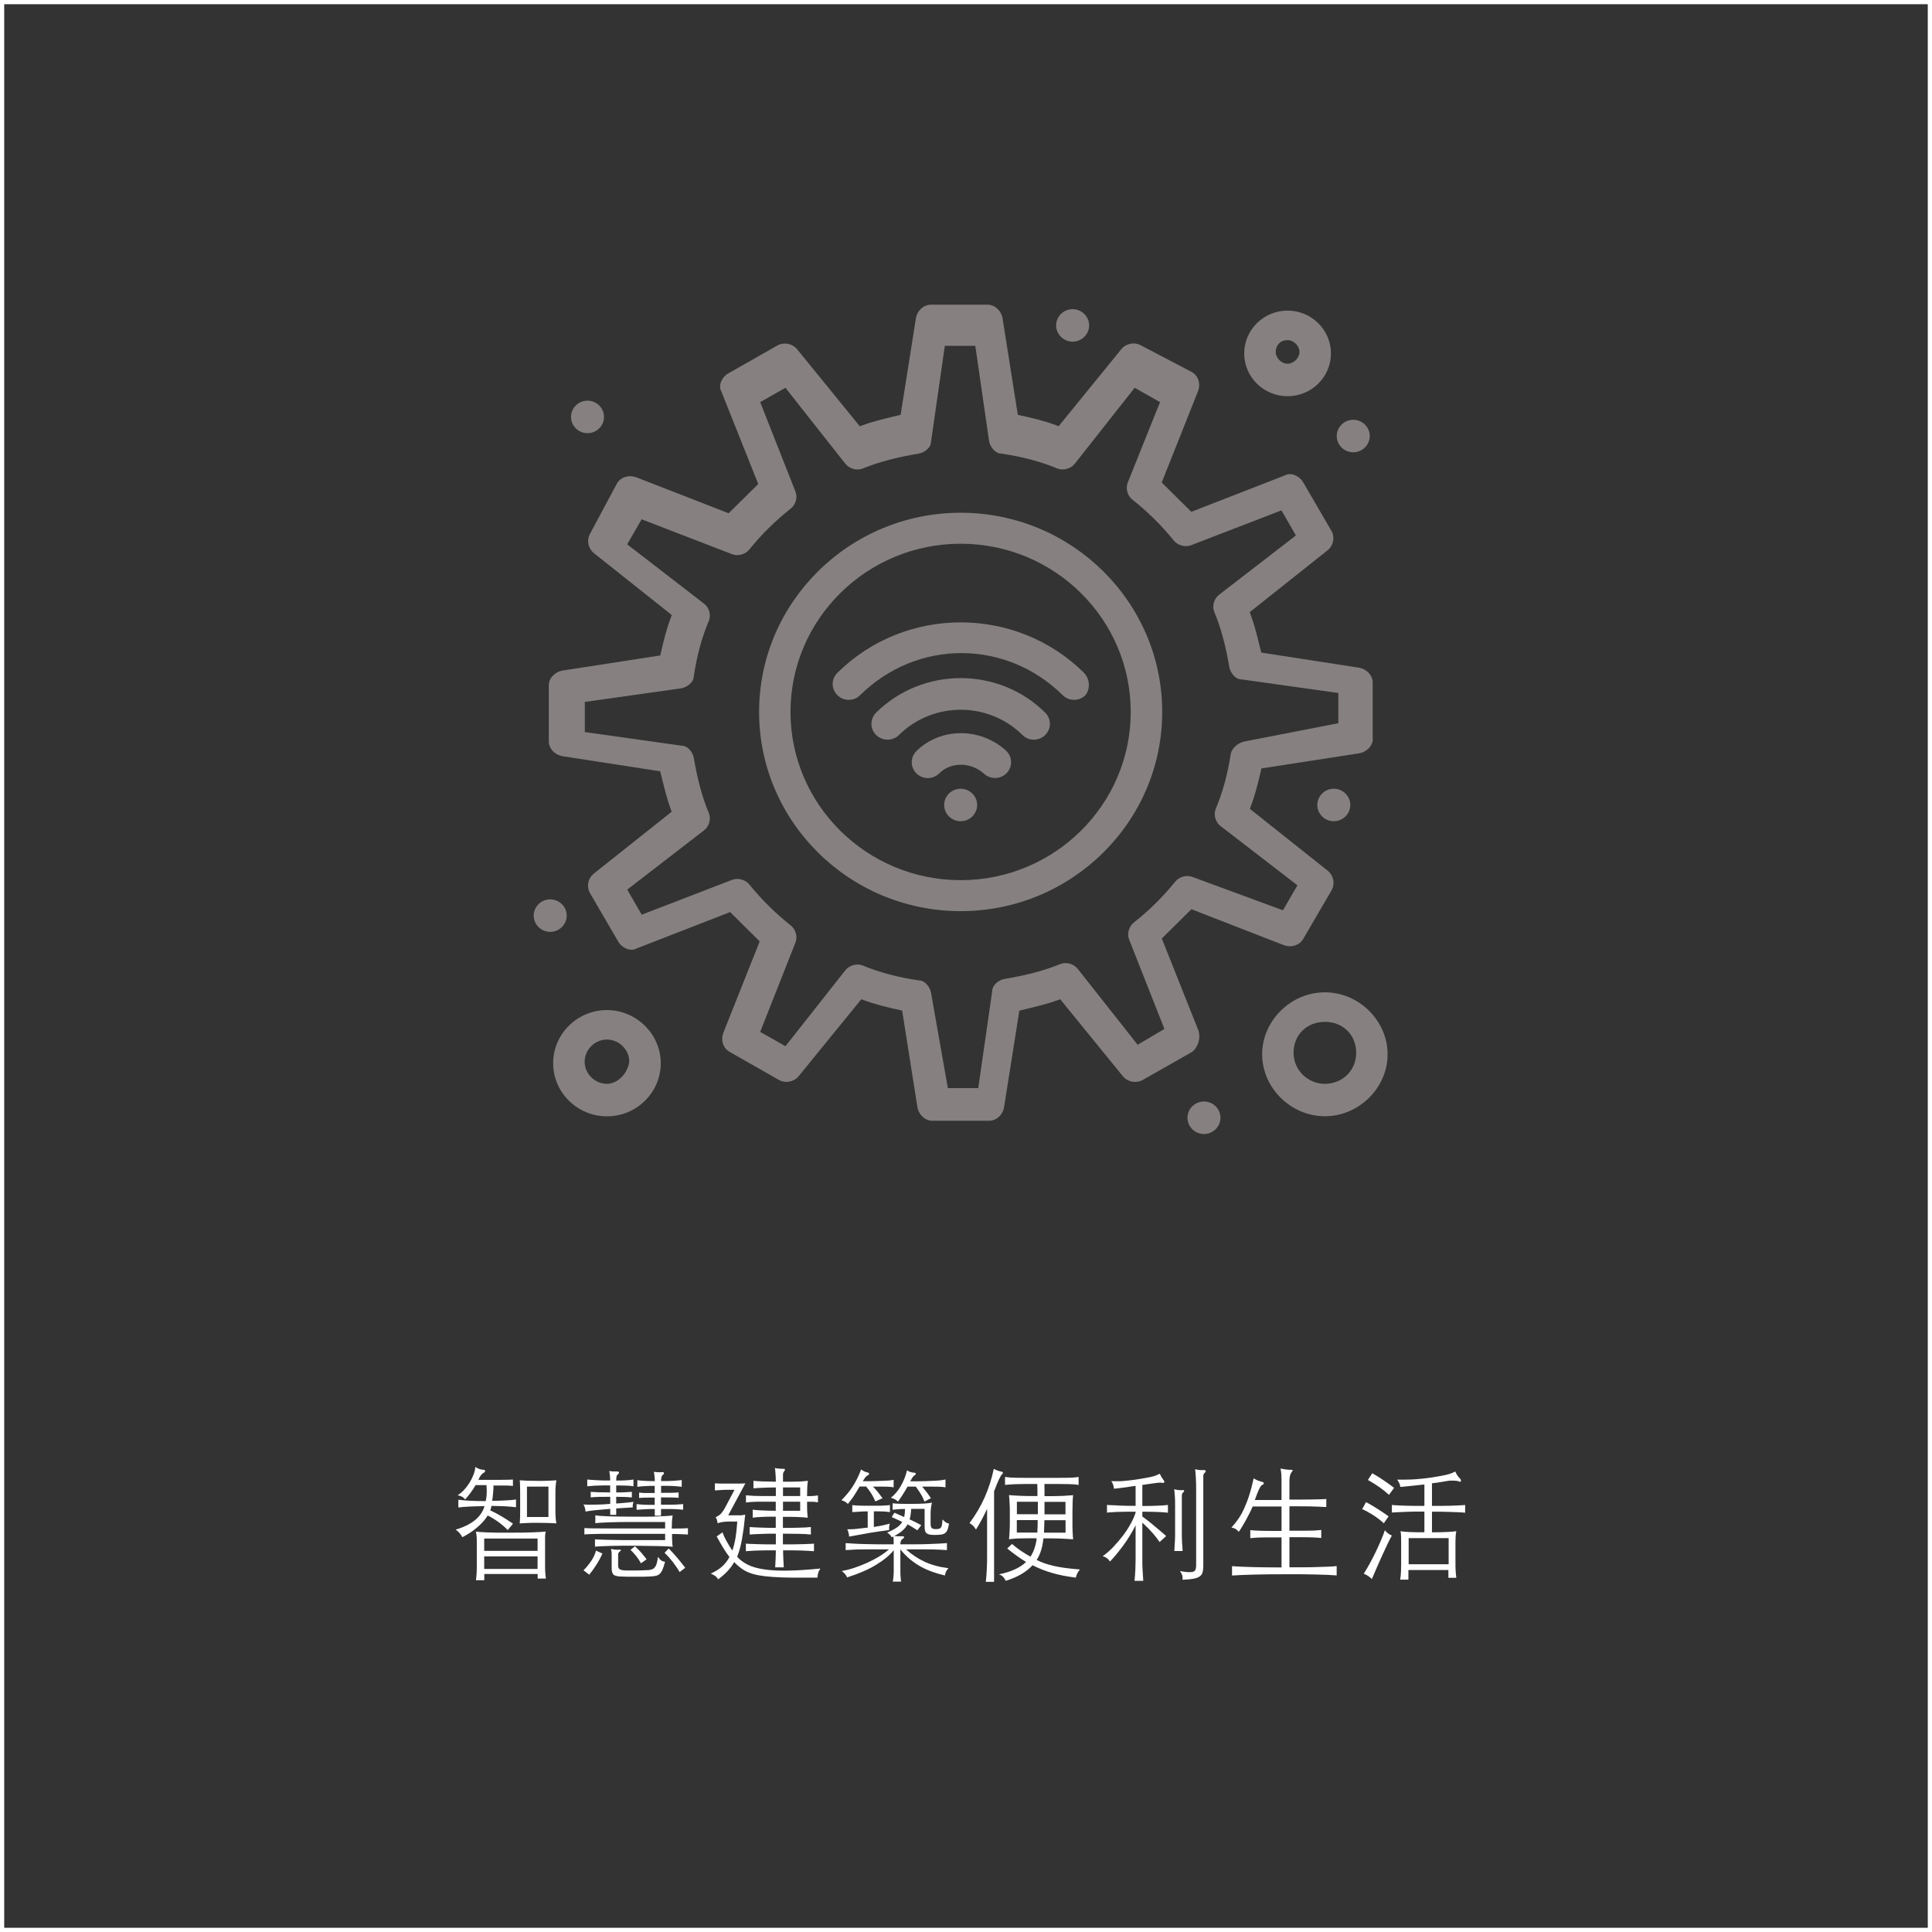 <?xml version="1.0" encoding="UTF-8"?><svg id="_圖層_1" xmlns="http://www.w3.org/2000/svg" viewBox="0 0 229.47 229.47"><rect x="0" y="0" width="229.47" height="229.47" fill="#333333" stroke="none"/><defs><style>.cls-1{fill:#fff;}.cls-2{fill:#868080;}.cls-3{fill:none;stroke:#fff;stroke-miterlimit:10;stroke-width:.5px;}</style></defs><path class="cls-1" d="m58.62,176.35c0,.37-.03.72-.06,1.04s-.06.61-.1.87c.62,0,1.15-.03,1.61-.05.46-.02.86-.06,1.22-.11v.92c-.36-.05-.78-.08-1.25-.11-.47-.02-1.03-.04-1.67-.05,0,.08-.03.16-.05.25-.02.09-.05.18-.09.28.49.23.96.48,1.39.74.43.26.87.54,1.31.84l-.62.76c-.68-.69-1.47-1.27-2.38-1.73-.31.5-.73.97-1.26,1.42-.53.45-1.12.84-1.76,1.16-.07-.16-.18-.31-.31-.47s-.29-.3-.48-.43c.95-.28,1.71-.66,2.29-1.12.57-.47.95-1.02,1.14-1.67-.69,0-1.28.03-1.78.05-.49.02-.94.06-1.33.11v-.92c.4.05.86.09,1.38.12.52.03,1.14.04,1.87.04.07-.31.11-.62.12-.92.01-.31,0-.63-.03-.98h-1.29c-.17.29-.36.59-.59.9-.22.31-.44.58-.66.8-.11-.15-.23-.25-.36-.32s-.31-.13-.53-.17c.27-.17.53-.38.77-.64s.46-.55.65-.86c.19-.31.35-.63.47-.95.12-.32.2-.63.22-.92.14.11.3.19.48.25.18.06.34.09.48.09.13,0,.2.05.2.14s-.07.17-.2.24c-.21.1-.41.37-.6.82h1.29c.43,0,.8,0,1.1,0,.3,0,.56,0,.78-.01.21,0,.39,0,.54-.01.14,0,.27-.01.39-.02v.76c-.1,0-.22-.02-.34-.03s-.28-.02-.45-.02c-.18,0-.39,0-.62,0h-.86Zm-1.11,11.34h-.98c.04-.28.06-.55.08-.81.01-.26.02-.47.02-.65v-3.19c0-.19,0-.38-.02-.56-.01-.18-.04-.37-.09-.56.17.02.37.04.59.05.23.01.5.03.82.04.32.01.69.02,1.12.03.43,0,.93,0,1.5,0,1.16,0,2.07-.01,2.74-.04.67-.02,1.18-.06,1.53-.09-.05.19-.07.37-.08.53,0,.16,0,.36,0,.59v3.01c0,.22,0,.45.02.69.01.24.04.49.08.76h-.98v-.54h-6.34v.71Zm6.34-3.49v-1.46h-6.34v1.46h6.34Zm-6.34.66v1.49h6.34v-1.49h-6.34Zm8.58-3.92c-.27-.02-.6-.04-.98-.05-.38-.01-.78-.02-1.2-.02-.49,0-.9,0-1.25.02-.35.01-.66.03-.93.05.02-.19.03-.41.04-.66,0-.24.01-.49.01-.74v-2.33c0-.25,0-.5-.01-.74,0-.24-.02-.46-.04-.65.27.02.58.04.93.05s.77.02,1.25.02c.42,0,.82,0,1.2-.02.38-.01.71-.03.98-.05-.04.17-.07.39-.09.64-.02.25-.03.5-.03.76v2.33c0,.25.01.5.03.76.02.25.05.47.09.64Zm-.95-4.37h-2.55v3.61h2.55v-3.61Z"/><path class="cls-1" d="m72.47,177.78c-.53,0-.98,0-1.35.01s-.69.03-.96.06v-.66c.27.02.59.04.96.05s.82.02,1.35.02v-.83c-.26,0-.52,0-.79,0-.27,0-.52.01-.76.02-.24,0-.46.02-.66.04s-.37.03-.51.04v-.8c.14.02.31.03.51.04s.42.02.66.04c.24.01.49.02.76.03.27,0,.53,0,.79,0,0-.19,0-.39-.03-.6-.02-.2-.05-.38-.08-.52.21.03.38.05.49.05.11,0,.26,0,.43,0,.14,0,.22.03.24.11.02.08-.04.17-.18.27-.1.08-.15.31-.15.7.41,0,.8,0,1.17-.03.37-.02.66-.05.88-.09v.8c-.21-.04-.51-.07-.88-.08-.37-.01-.76-.02-1.17-.02v.83c.42,0,.78,0,1.08-.02.3-.01.56-.03.78-.05v.66c-.22-.02-.48-.04-.76-.05-.28-.01-.65-.02-1.1-.02v.8c.37-.03.73-.06,1.08-.09.35-.03.67-.07.97-.11-.04.14-.06.25-.08.33-.01.09-.02.2,0,.33-.35.02-.7.04-1.02.06-.33.02-.64.04-.95.06v.76h-.71v-.71c-.62.05-1.17.1-1.67.15-.49.05-.92.11-1.27.17,0-.13-.02-.26-.06-.41s-.1-.29-.18-.42c.41.02.89.02,1.45.01.56,0,1.13-.04,1.73-.09v-.84Zm-.92,6.73c-.17.41-.4.84-.69,1.3-.29.46-.58.86-.87,1.22l-.69-.52c.34-.33.64-.7.92-1.11.28-.41.46-.82.57-1.23l.76.35Zm8.27-2.31c0,.38,0,.69.02.92.01.24.03.43.06.59-.45-.04-1.05-.07-1.8-.08-.75-.01-1.69-.03-2.82-.04-.47,0-.93,0-1.38,0-.45,0-.88.01-1.29.02s-.77.02-1.11.04c-.33.01-.61.03-.83.05v-.87c.22.02.5.03.83.04.33,0,.7.02,1.09.03.4,0,.81.02,1.25.02s.87,0,1.3,0h3.86v-.74h-6.51c-.87,0-1.55,0-2.04.02-.49.01-.84.03-1.04.05v-.76c.16.02.49.03,1,.04.51,0,1.2.01,2.08.01h6.51v-.77h-3.81c-1.17,0-2.12.01-2.85.04-.73.03-1.28.06-1.63.1v-.93c.36.06.91.1,1.65.12.74.02,1.72.04,2.94.04.53,0,1.04,0,1.52,0s.92-.01,1.32-.03.74-.03,1.04-.05c.3-.02.54-.04.71-.07-.04.28-.06.53-.08.75-.01.22-.02.49-.02.81.4,0,.78,0,1.14-.01.36,0,.62-.02.78-.04v.76c-.08,0-.2-.02-.34-.02-.14,0-.31-.01-.49-.02-.18,0-.37-.02-.55-.02-.19,0-.36,0-.53,0Zm-.83,3.31c-.1.37-.2.67-.29.89-.09.22-.2.4-.33.52-.13.13-.29.21-.49.25-.2.04-.45.07-.76.08-.14,0-.36.02-.66.02-.3,0-.62,0-.95,0s-.66,0-.98,0c-.32,0-.57-.01-.76-.02-.23,0-.42-.03-.57-.07-.14-.03-.26-.09-.34-.17s-.14-.19-.17-.33-.04-.32-.04-.55v-1.43c0-.17,0-.31-.02-.42-.01-.1-.04-.21-.06-.31.21.05.39.08.54.09.14.01.29.01.44,0,.12-.02.19,0,.2.04.01.04-.02.09-.09.14-.06.04-.11.09-.16.15s-.08.13-.08.21v1.33c0,.22.06.38.19.46s.38.13.75.14c.35,0,.75.01,1.18,0,.43,0,.87-.02,1.33-.04.22,0,.41-.04.56-.09.15-.05.27-.14.36-.26.09-.12.17-.28.22-.48.06-.2.1-.45.14-.75.11.17.23.31.36.41.13.1.28.16.47.17Zm-2.86.17c-.16-.3-.34-.58-.55-.84-.21-.26-.43-.51-.69-.76l.53-.42c.14.14.27.26.39.38.12.12.23.23.33.35.1.12.21.24.31.37.1.13.22.28.35.44l-.67.48Zm1.64-9.2c-.39,0-.78,0-1.17.03-.39.02-.69.05-.9.09v-.8c.21.04.52.07.9.09.39.02.78.03,1.17.03,0-.19,0-.39-.03-.59-.02-.2-.05-.37-.08-.52.38.06.7.07.95.04.15-.02.23.01.25.1.01.09-.05.18-.19.28-.1.09-.15.32-.15.68.6,0,1.08,0,1.46-.03s.7-.05.99-.09v.8c-.15-.02-.3-.04-.46-.05-.15-.01-.32-.03-.51-.04-.19,0-.4-.02-.64-.02-.24,0-.52,0-.84,0v.83c.53,0,.97,0,1.3-.01.34,0,.6-.02.78-.04v.64c-.21-.02-.48-.03-.82-.04-.34,0-.76-.01-1.27-.01v.87h.94c.26,0,.48,0,.67-.01.19,0,.36-.02.52-.03.16,0,.33-.02.5-.04v.67c-.18,0-.35-.02-.52-.04-.17-.01-.36-.02-.56-.03-.2,0-.42,0-.67-.01-.25,0-.54,0-.88,0v.8h-.74v-.8c-.42,0-.82,0-1.21.03-.39.02-.7.04-.95.06v-.67c.24.03.53.05.86.07s.76.02,1.29.02v-.87c-.49,0-.88,0-1.14.01-.27,0-.5.02-.71.04v-.64c.1,0,.21.02.31.03.1.01.22.02.36.02.14,0,.3,0,.48,0h.7v-.83Zm2.95,10.24c-.22-.39-.49-.78-.8-1.19-.31-.4-.64-.77-.99-1.1l.5-.51c.36.37.71.75,1.03,1.13s.63.77.93,1.16l-.67.51Z"/><path class="cls-1" d="m87.18,185.57c-.22.39-.49.74-.79,1.06-.3.32-.67.64-1.1.96-.08-.17-.19-.29-.32-.39-.13-.09-.31-.19-.55-.3.5-.22.94-.49,1.3-.8.36-.31.67-.7.92-1.17-.21-.27-.45-.61-.69-1s-.52-.88-.83-1.44l.69-.49c.11.32.27.67.48,1.04.21.37.43.75.69,1.13.16-.44.28-.94.38-1.51.09-.57.16-1.22.21-1.94h-1.02c-.24,0-.48.02-.7.05-.22.03-.43.08-.62.15-.02-.17-.05-.3-.08-.41-.04-.11-.09-.21-.15-.31.27-.12.49-.26.65-.44s.32-.41.48-.71l1.11-2.1h-.84c-.16,0-.37,0-.64.02-.27.01-.55.03-.85.05v-.84c.16,0,.3.02.43.02s.25,0,.39.01c.13,0,.28,0,.43,0h1.23c.18,0,.34,0,.47,0,.13,0,.25,0,.35-.01.1,0,.21-.01.32-.02l-2.04,3.8h1.3c.16,0,.29,0,.41-.02s.21-.04.31-.07c-.06.58-.12,1.12-.18,1.61-.07.49-.14.94-.21,1.35s-.16.78-.25,1.11c-.09.33-.2.65-.32.94.34.38.76.69,1.27.95.51.25,1.16.44,1.94.55.78.12,1.72.17,2.81.15s2.38-.1,3.88-.25c-.13.17-.22.35-.27.53s-.08.36-.09.55c-1.16,0-2.17,0-3.03,0-.86,0-1.62-.04-2.26-.08-.64-.04-1.19-.11-1.65-.19s-.85-.19-1.2-.33-.65-.31-.92-.51c-.27-.2-.54-.43-.8-.71Zm4.96-5.43c-.67,0-1.23,0-1.68.03-.45.02-.8.05-1.06.09v-.95c.27.04.65.07,1.14.09.49.02,1.02.04,1.6.04v-1.08h-1.68c-.35,0-.68,0-.98.02-.3.01-.59.04-.88.08v-.86c.3.03.6.05.9.07.3.01.63.02.98.02h1.67v-1.02c-.65,0-1.2.02-1.64.04-.44.01-.78.04-1.02.07v-.9c.22.03.57.05,1.03.07.46.02,1.01.03,1.63.04,0-.35-.02-.66-.04-.95-.02-.28-.04-.51-.07-.68.17.04.34.07.53.08.18.01.35.02.51.02.08,0,.14.02.15.07.02.04-.01.12-.1.23-.05.07-.08.13-.1.18-.02.05-.03.12-.03.21v.84c.29,0,.59,0,.89,0s.59-.01.85-.02c.27,0,.51-.02.72-.04s.38-.03.5-.05c-.04.2-.06.45-.08.75-.01.3-.02.65-.02,1.07.3,0,.54,0,.74-.02.19-.01.38-.04.55-.07v.83c-.18-.04-.36-.06-.55-.07-.19,0-.44,0-.74,0v.58c0,.16,0,.31.01.45,0,.14.02.28.03.42,0,.14.02.29.04.45-.14-.02-.31-.04-.52-.05s-.44-.03-.7-.04c-.26,0-.53-.02-.83-.02-.29,0-.6,0-.9,0v1.31c.67,0,1.3,0,1.9-.02.59-.01,1.07-.04,1.42-.08v.89c-.35-.04-.83-.07-1.42-.08-.59-.01-1.23-.02-1.9-.02v1.27c.35,0,.7,0,1.06,0,.36,0,.7-.01,1.04-.02.33,0,.63-.02.91-.03.28,0,.5-.02.68-.04v.9c-.17,0-.39-.02-.66-.04-.28-.01-.58-.03-.91-.04-.33,0-.68-.02-1.04-.02-.36,0-.72,0-1.06,0,0,.38.02.73.03,1.04.01.32.03.64.05.98h-1.02c.02-.31.03-.63.05-.95.01-.33.03-.68.03-1.07-.34,0-.68,0-1.03,0-.35,0-.68.01-1,.02-.32,0-.61.02-.88.04-.27.01-.48.03-.65.04v-.9c.17.02.39.03.65.04.27,0,.56.02.88.03.32,0,.65.02,1,.02.35,0,.69,0,1.03,0v-1.27c-.63,0-1.22,0-1.77.03-.56.02-1,.04-1.34.07v-.89c.33.03.77.05,1.32.07.56.02,1.15.03,1.78.03v-1.31Zm2.9-3.47h-2.04v1.02h2.04v-1.02Zm0,2.77v-1.08h-2.04v1.08h2.04Z"/><path class="cls-1" d="m102.47,175.93c.63,0,1.16,0,1.6-.02.44-.01.8-.03,1.08-.04s.5-.03.65-.05c.15-.02.27-.04.34-.06v.9c-.08-.02-.18-.04-.28-.05-.1-.01-.24-.02-.42-.03s-.41,0-.69-.01c-.28,0-.63,0-1.06,0,.25.26.46.5.62.7.16.2.33.43.51.68l-.85.38c-.07-.17-.15-.33-.22-.47-.07-.14-.15-.27-.23-.41-.08-.14-.18-.27-.28-.42-.1-.14-.22-.3-.36-.47h-.78c-.17.29-.31.52-.42.7-.11.17-.21.33-.3.47-.09.14-.18.27-.29.4s-.23.3-.38.5c-.13-.13-.25-.22-.36-.28-.11-.06-.25-.11-.41-.16.27-.28.52-.55.74-.82.22-.26.42-.53.6-.82.18-.28.35-.58.52-.91s.32-.7.48-1.11c.13.1.25.17.36.23.11.05.24.09.38.12.13.03.2.08.21.16,0,.08-.05.14-.17.19-.07.03-.15.09-.23.18-.08.09-.2.26-.36.52Zm4.68,4.83c-.18-.09-.37-.18-.57-.27-.21-.09-.43-.19-.67-.3l.32-.52c.21.09.4.17.59.26.19.09.38.17.57.26.03-.11.05-.26.07-.45.02-.19.03-.36.04-.51-.27,0-.52,0-.74.02-.22.01-.47.04-.74.07v-.77c.15.02.3.03.45.04s.31.02.49.02.37,0,.59.01c.21,0,.47,0,.76,0,1.16,0,1.95-.05,2.38-.15-.07.28-.11.54-.13.77-.02.23-.03.45-.03.64v1.08c0,.24.04.41.12.51s.25.15.53.15c.16,0,.28-.02.38-.05.09-.03.17-.09.22-.17.05-.08.09-.2.11-.35.02-.15.04-.34.06-.58.16.17.3.3.41.36s.24.11.36.13c-.05.28-.1.51-.16.68-.06.17-.15.31-.27.42-.12.1-.28.17-.48.2-.2.03-.47.05-.8.05-.26,0-.47-.02-.62-.05-.15-.03-.27-.09-.36-.17-.08-.08-.14-.18-.17-.32-.03-.14-.04-.32-.04-.54v-2.02h-1.6c-.02.49-.08.9-.18,1.25.23.11.46.22.69.33.22.12.45.24.69.36l-.46.61c-.39-.26-.78-.5-1.16-.71-.16.28-.36.53-.62.75-.25.22-.57.43-.97.63.19.02.35.03.49.04.14,0,.27,0,.38,0,.18-.02.28,0,.3.08.02.07-.04.15-.19.24-.17.11-.25.32-.25.63.72,0,1.36,0,1.91,0,.56,0,1.05-.01,1.49-.03s.83-.03,1.18-.05c.35-.02.66-.04.95-.06v.83c-.29-.02-.57-.04-.85-.05-.28-.01-.58-.02-.9-.03s-.7,0-1.13-.01c-.42,0-.94,0-1.53,0h-.45c.67.61,1.41,1.1,2.22,1.48.81.37,1.75.63,2.82.76-.13.14-.22.26-.28.39-.06.12-.1.28-.14.47-1.29-.3-2.35-.71-3.18-1.23-.84-.52-1.54-1.14-2.11-1.87v2.59c0,.19,0,.4.02.61.01.21.04.42.06.63h-.98c.04-.22.07-.44.08-.64.02-.2.03-.4.03-.6v-2.49c-.45.58-1.15,1.16-2.1,1.74-.95.58-2.1,1.07-3.44,1.49-.1-.26-.31-.51-.63-.76.43-.07.9-.18,1.41-.35.51-.17,1.02-.36,1.53-.59.51-.23,1-.48,1.46-.76.47-.28.87-.57,1.2-.87h-.71c-.57,0-1.07,0-1.49,0-.42,0-.81,0-1.15.01-.34,0-.65.01-.94.03s-.57.03-.85.05v-.83c.29.02.6.04.95.06.34.02.73.04,1.18.05s.96.02,1.54.03c.58,0,1.26,0,2.03,0v-.42c0-.14,0-.31-.03-.51-.04.03-.1.06-.2.1-.07-.13-.14-.23-.22-.31s-.19-.17-.32-.25c.49-.21.88-.42,1.16-.61.28-.19.49-.42.64-.67Zm-4.1-1.25c-.42,0-.76.02-1.03.04-.27.01-.53.03-.79.05v-.83c.15.02.3.03.45.04.15,0,.31.02.49.02.18,0,.37,0,.59.01.21,0,.47,0,.76,0h.74c.21,0,.39,0,.55-.01s.31-.02.45-.03c.14,0,.28-.02.44-.04v.83c-.14,0-.27-.02-.4-.04s-.26-.02-.41-.03c-.14,0-.31,0-.48-.01-.18,0-.38,0-.62,0v1.85c.4-.06.74-.12,1.03-.18.28-.06.57-.13.86-.21-.05.18-.07.33-.08.44,0,.11,0,.21.01.32-.48.07-.89.13-1.25.17-.35.05-.7.1-1.04.16-.34.06-.7.12-1.09.2-.39.07-.85.16-1.38.25,0-.15-.03-.3-.06-.43-.03-.13-.08-.28-.15-.44.18,0,.35,0,.53-.01.17,0,.35-.02.55-.04.19-.02.39-.04.61-.07.21-.02.46-.05.73-.08v-1.92Zm5.03-3.57c.73,0,1.34,0,1.83-.02s.9-.03,1.22-.05.57-.04.75-.07.32-.05.42-.08v.93c-.08,0-.19-.02-.32-.04-.13-.01-.3-.02-.51-.03-.21,0-.47,0-.79-.01-.32,0-.7,0-1.15,0,.23.28.42.52.57.71.14.19.3.41.47.66l-.77.41c-.06-.15-.11-.28-.16-.39-.05-.12-.11-.24-.19-.37-.07-.13-.17-.28-.27-.44-.11-.16-.24-.35-.41-.58h-.98c-.31.56-.69,1.16-1.13,1.78-.15-.14-.28-.23-.4-.29-.12-.06-.27-.11-.45-.16.48-.39.88-.86,1.2-1.43.32-.56.56-1.17.72-1.83.16.1.3.16.41.2s.25.06.4.07c.14,0,.22.05.23.12.01.07-.05.15-.19.23-.05.03-.1.09-.17.18-.07.09-.17.26-.31.52Z"/><path class="cls-1" d="m117.25,179.19c-.21.45-.42.88-.65,1.31-.23.43-.46.82-.68,1.17-.1-.17-.22-.33-.34-.45-.13-.13-.27-.23-.43-.31.75-1.01,1.35-2.04,1.81-3.08.46-1.04.82-2.17,1.08-3.37.12.07.26.13.41.19.15.06.29.1.4.12.15.02.24.06.26.12.02.06,0,.13-.09.21-.08.07-.2.26-.35.57-.15.31-.35.8-.6,1.46v10.75h-.98c.05-.42.08-.9.11-1.43.03-.54.04-1.07.04-1.59v-5.65Zm5.98-2.93c-.61,0-1.12,0-1.54,0-.42,0-.77.01-1.06.02s-.53.02-.73.04-.37.03-.53.05v-.95c.19.03.39.05.6.07.21.01.49.02.81.03.33,0,.73,0,1.2.01.48,0,1.07,0,1.78,0s1.34,0,1.81,0c.47,0,.86,0,1.18-.01s.57-.01.77-.03c.2-.01.4-.04.59-.07v.95c-.17-.03-.35-.05-.54-.07-.19-.01-.43-.02-.73-.03-.29,0-.67,0-1.11-.01s-1.01,0-1.68,0c0,.25.01.5.01.74v.7c.4,0,.75,0,1.06,0s.58-.01.84-.02c.26,0,.5-.02.74-.04s.49-.03.76-.05c-.03.22-.05.5-.06.82-.01.33-.02.66-.02,1v1.6c0,.34,0,.67.02,1,.01.33.04.6.06.82-.27-.02-.53-.04-.77-.05s-.5-.03-.77-.04c-.27,0-.56-.02-.88-.02-.32,0-.69,0-1.11,0-.05.49-.13.94-.26,1.37s-.31.83-.54,1.19c.26.14.56.26.88.38.33.12.7.22,1.11.32.41.1.88.18,1.39.25.52.07,1.1.13,1.76.18-.14.17-.25.32-.32.47-.07.15-.13.32-.17.5-.55-.07-1.06-.15-1.52-.24-.46-.09-.9-.2-1.31-.32-.41-.12-.8-.25-1.18-.4-.38-.15-.75-.32-1.13-.51-.35.38-.77.72-1.29,1.03-.51.31-1.14.58-1.89.82-.1-.21-.22-.38-.34-.5-.13-.12-.29-.21-.48-.27,1.44-.29,2.52-.78,3.23-1.47-.35-.21-.73-.46-1.13-.75-.4-.29-.77-.57-1.11-.85l.57-.54c.3.26.63.52.99.77s.77.5,1.2.74c.39-.58.64-1.31.74-2.18-.38,0-.72,0-1.01,0s-.57,0-.82.01c-.25,0-.49.01-.73.03s-.48.04-.73.07c.03-.22.05-.52.07-.89.02-.37.03-.72.03-1.06v-1.34c0-.34,0-.69-.03-1.06-.02-.37-.04-.66-.07-.89.25.02.5.04.74.05.24.01.5.03.76.04.27,0,.55.02.85.02.3,0,.65,0,1.03,0,0-.22,0-.45,0-.69,0-.24-.01-.49-.02-.75Zm.04,2.11h-2.49v1.48h2.49v-1.48Zm-.06,3.67c0-.26.02-.51.03-.76,0-.24.01-.48.01-.73h-2.48v1.48h2.44Zm.84-1.48c-.02.3-.03.57-.03.82,0,.25-.01.47-.02.66h2.56v-1.48h-2.51Zm.01-.7h2.49v-1.48h-2.49v1.48Z"/><path class="cls-1" d="m134.89,176.48c-.23.03-.45.06-.64.09-.2.03-.39.06-.59.09s-.4.06-.62.08c-.21.02-.46.05-.73.08-.02-.19-.06-.36-.11-.51-.06-.15-.13-.28-.21-.39.29,0,.55.01.78.01s.46,0,.7-.03.5-.05.79-.08c.29-.03.64-.08,1.06-.15.35-.06.64-.11.88-.15.24-.04.45-.09.62-.13.18-.04.34-.09.48-.15.14-.05.29-.12.45-.2.14.3.28.54.43.73.1.12.14.21.1.28s-.1.1-.19.08c-.07-.02-.16-.03-.27-.03s-.24,0-.42.03-.4.05-.68.09c-.28.04-.62.09-1.04.15v2.5c.62,0,1.19,0,1.74-.03.54-.02.98-.05,1.3-.09v.92c-.32-.04-.75-.07-1.3-.09-.55-.02-1.13-.03-1.74-.03v.57c.21.15.44.32.69.52.26.2.51.41.77.63.26.21.51.42.75.63.24.2.45.38.62.54l-.78.71c-.25-.37-.53-.73-.85-1.09-.31-.36-.71-.76-1.2-1.21v4.41c0,.36,0,.76.03,1.19.02.44.05.87.08,1.31h-1.04c.05-.44.08-.87.1-1.31.02-.44.03-.83.03-1.19v-4.09c-.42.83-.89,1.6-1.42,2.33-.53.73-1.07,1.38-1.62,1.97-.09-.15-.21-.27-.34-.38-.14-.11-.31-.19-.53-.26.42-.29.84-.65,1.25-1.08.41-.43.79-.88,1.15-1.35s.67-.95.93-1.43c.27-.48.46-.92.58-1.32v-.1c-.33,0-.66,0-.99,0-.33,0-.65.01-.95.02-.3,0-.57.02-.83.04-.25.01-.46.03-.63.05v-.92c.17.02.38.03.63.04.25,0,.53.02.83.04.3.01.61.02.95.03.33,0,.66,0,.99,0v-2.39Zm5.63.79c-.1.07-.15.2-.15.39v4.24c0,.15,0,.32,0,.51,0,.19.01.4.02.6,0,.21.02.42.04.63.01.21.03.4.03.58h-.98c0-.17.02-.37.03-.58.01-.21.03-.42.04-.63,0-.21.02-.42.02-.6,0-.19,0-.36,0-.5v-3.09c0-.37,0-.74-.03-1.1-.02-.36-.05-.64-.08-.84.19.05.36.08.52.1.16.02.31.02.46.01.12-.02.19,0,.2.07.01.07-.03.14-.13.2Zm2.58-2.34c-.12.07-.18.2-.18.39v10.67c0,.29-.03.54-.08.74-.05.2-.16.37-.34.5-.17.13-.42.22-.74.28-.32.06-.75.1-1.3.12.02-.2,0-.38-.04-.52-.05-.15-.14-.32-.27-.51.44.08.78.12,1.04.13.25,0,.44-.01.57-.07.13-.06.21-.15.25-.28s.06-.29.06-.48v-9.01c0-.51-.01-.99-.04-1.43s-.05-.76-.08-.96c.35.1.69.13,1.02.1.13,0,.21.03.23.11.02.08-.02.15-.12.21Z"/><path class="cls-1" d="m152.21,178.11v-1.72c0-.27,0-.5,0-.7,0-.19-.01-.36-.02-.51,0-.15-.02-.28-.04-.4-.01-.12-.03-.24-.05-.36.23.05.46.09.69.12.23.03.41.04.54.03.23,0,.27.07.1.25-.08.09-.15.22-.2.4-.05.18-.08.42-.08.71v2.18c.49,0,.95,0,1.35,0s.78,0,1.13-.01.67-.01.98-.02c.31,0,.62-.02.92-.04v.95c-.31,0-.62-.02-.92-.04-.31-.01-.63-.02-.98-.03s-.72,0-1.13-.01c-.41,0-.86,0-1.35,0v2.9c.51,0,.97,0,1.36,0,.39,0,.74,0,1.04-.01.3,0,.57-.01.79-.03.22-.01.42-.03.59-.05v.95c-.19-.02-.39-.04-.62-.05-.22-.01-.49-.02-.78-.03-.3,0-.64,0-1.03-.01-.39,0-.84,0-1.35,0v3.57c.68,0,1.3,0,1.84,0,.55,0,1.05-.01,1.5-.03.45-.01.86-.03,1.23-.04s.72-.04,1.04-.07v1.11c-.35-.03-.72-.05-1.12-.07-.4-.01-.85-.03-1.35-.04s-1.06-.02-1.67-.03c-.62,0-1.31,0-2.07,0-1.38,0-2.59.01-3.62.04s-1.9.06-2.6.11v-1.11c.67.05,1.5.08,2.47.11.98.02,2.11.04,3.41.04v-3.57c-.52,0-.97,0-1.34,0s-.7,0-.98.01-.53.01-.75.03c-.22.01-.43.03-.64.05v-.95c.21.02.42.04.64.05.22.01.48.02.76.03s.61,0,.99.01c.37,0,.81,0,1.32,0v-2.9h-3.43c-.1.24-.22.5-.36.78-.14.28-.28.55-.43.82-.15.27-.3.53-.45.78-.15.25-.28.46-.41.63-.14-.17-.27-.28-.39-.35-.12-.07-.28-.12-.48-.16.29-.31.56-.65.81-1.01.25-.36.49-.78.7-1.25.21-.47.42-.99.6-1.57.19-.58.36-1.25.53-2.01.16.1.31.18.46.24.15.06.33.12.53.17.14.04.21.09.22.17,0,.07-.06.14-.2.2-.11.05-.24.24-.39.56-.15.33-.31.74-.48,1.23h3.14Z"/><path class="cls-1" d="m164.35,180.92c-.35-.33-.77-.65-1.23-.95-.47-.3-.91-.54-1.33-.73l.46-.83c.2.11.41.23.64.36.23.14.46.28.7.43.24.15.47.3.71.46.23.16.44.3.63.44l-.57.82Zm.97,1.46c-.17.3-.35.65-.54,1.05-.19.4-.39.82-.59,1.27s-.42.92-.63,1.41c-.21.48-.42.97-.62,1.44-.16-.17-.32-.3-.48-.39-.16-.1-.32-.18-.48-.25.23-.36.47-.76.72-1.22.25-.45.48-.91.71-1.38.22-.47.43-.92.62-1.37s.34-.84.46-1.19c.13.17.26.29.39.39s.28.17.43.24Zm-.34-4.83c-.36-.33-.74-.63-1.12-.9-.38-.27-.84-.56-1.39-.87l.52-.8c.49.28.95.57,1.39.87.44.3.84.59,1.2.87l-.6.82Zm4.24-1.24c-.44.05-.9.1-1.38.15-.48.05-.99.1-1.52.15-.02-.15-.05-.28-.1-.4s-.14-.28-.27-.47c.42,0,.8.01,1.15,0,.35,0,.67-.02.98-.04.31-.02.61-.05.91-.08.3-.03.62-.08.95-.12.5-.08.92-.15,1.25-.21.33-.06.6-.12.81-.18.21-.06.38-.11.5-.17.13-.05.24-.11.34-.17.07.16.15.3.23.43.08.13.2.28.36.44.1.12.13.21.08.29-.05.08-.12.09-.22.03-.05-.03-.12-.05-.23-.07-.11-.01-.23-.02-.36-.03-.13,0-.27,0-.41,0s-.27.02-.39.04c-.21.04-.46.08-.77.13-.31.05-.66.1-1.05.15v2.68c.35,0,.71,0,1.1,0,.39,0,.76-.01,1.13-.02s.7-.02,1-.04c.3-.01.54-.03.71-.05v.92c-.17-.02-.4-.04-.71-.05s-.64-.03-1-.04-.74-.02-1.13-.03c-.39,0-.75,0-1.1,0v2.45c.75,0,1.34-.02,1.78-.04.44-.02.81-.05,1.11-.09-.04.2-.06.4-.08.6-.01.19-.02.43-.02.71v2.43c0,.33,0,.63.02.89.01.26.04.56.08.9h-.94v-.92h-4.75v1.14h-.97c.05-.36.08-.67.09-.95.01-.27.02-.55.02-.84v-2.65c0-.25,0-.49-.01-.72,0-.23-.03-.42-.07-.59.15.02.31.04.49.06s.38.03.6.04c.22,0,.48.02.76.02s.61,0,.99,0v-2.45c-.35,0-.71,0-1.09,0-.38,0-.75.01-1.11.03-.35.01-.68.03-.97.04-.29.01-.53.03-.69.04v-.9c.17.02.4.04.69.05.29.01.62.03.97.04.35,0,.72.02,1.11.02.38,0,.75,0,1.09,0v-2.56Zm2.84,9.48v-3.1h-4.75v3.1h4.75Z"/><rect class="cls-3" x=".25" y=".25" width="228.97" height="228.97"/><g id="_57-Gear_Options_Settings_Wifi"><path class="cls-2" d="m163.04,87.72v-6.66c0-.85-.71-1.6-1.66-1.76l-11.57-1.79-.23-.91c-.3-1.23-.62-2.5-1.06-3.65l-.09-.24,9.24-7.34c.71-.56.91-1.6.45-2.35l-3.37-5.79c-.43-.71-1.46-1.18-2.18-.75l-11.07,4.31-3.52-3.48,4.34-10.91c.29-.87,0-1.76-.74-2.2l-6.01-3.15c-.79-.47-1.83-.27-2.4.44l-7.43,9.13-.23-.09c-1.36-.51-2.74-.85-4.39-1.21l-.23-.05-1.81-11.45c-.16-.93-.92-1.63-1.78-1.63h-6.74c-.86,0-1.63.7-1.78,1.64l-1.81,11.44-.96.23c-1.23.3-2.5.61-3.66,1.04l-.23.09-7.43-9.13c-.57-.71-1.62-.9-2.39-.45l-5.85,3.33c-.42.25-.76.7-.88,1.18-.06.25-.09.62.12.97l4.37,10.96-3.52,3.47-11.02-4.29c-.89-.29-1.79,0-2.23.73l-3.18,5.94c-.47.77-.27,1.8.44,2.37l9.24,7.34-.09.24c-.52,1.36-.86,2.71-1.23,4.33l-.05.23-11.58,1.79c-.94.15-1.66.91-1.66,1.76v6.66c0,.85.71,1.6,1.66,1.76l11.57,1.79.23.92c.3,1.22.62,2.49,1.05,3.64l.09.24-9.24,7.34c-.71.56-.91,1.6-.45,2.35l3.37,5.79c.43.71,1.45,1.18,2.18.75l11.08-4.31,3.51,3.48-4.34,10.91c-.29.87,0,1.76.74,2.2l5.85,3.33c.77.46,1.82.26,2.39-.44l7.43-9.13.23.09c1.38.51,2.75.85,4.39,1.21l.23.05,1.81,11.45c.16.93.92,1.64,1.78,1.64h6.74c.86,0,1.63-.7,1.78-1.64l1.81-11.44.94-.23c1.24-.3,2.51-.61,3.68-1.04l.23-.09,7.43,9.13c.57.71,1.62.9,2.39.45l5.86-3.33c.72-.57,1.04-1.64.73-2.56l-4.34-10.9,3.52-3.48,11.02,4.29c.89.29,1.79,0,2.24-.73l3.37-5.78c.46-.76.26-1.79-.45-2.36l-9.24-7.34.09-.24c.52-1.37.86-2.72,1.23-4.33l.05-.23,11.58-1.79c.94-.15,1.66-.91,1.66-1.76Zm-4.09-1.82l-11.1,2.16c-.82.16-1.54.8-1.67,1.48-.38,2.48-.96,4.56-1.79,6.55-.28.69-.02,1.58.6,2.04l9.11,7.02-1.72,2.97-10.74-3.96c-.71-.28-1.62-.02-2.08.59-1.44,1.77-3.06,3.38-4.85,4.79-.62.46-.88,1.36-.6,2.05l4.19,10.62-3.18,1.88-7.1-9c-.47-.61-1.38-.87-2.08-.59-1.85.76-4.02,1.34-6.63,1.77-.71.14-1.48.7-1.48,1.58l-1.64,11.39h-3.61l-2-11.33c-.15-.72-.72-1.46-1.43-1.46-2.58-.39-4.69-.95-6.69-1.78-.7-.28-1.61-.02-2.07.59l-7.1,9-3-1.7,4.19-10.62c.28-.69.02-1.59-.59-2.05-1.79-1.42-3.42-3.03-4.85-4.79-.47-.62-1.38-.87-2.08-.6l-10.74,4.14-1.72-2.98,9.1-7.02c.62-.46.88-1.36.6-2.05-.77-1.83-1.36-3.98-1.79-6.56-.14-.71-.72-1.46-1.43-1.46l-11.52-1.62v-3.58l11.47-1.62c.7-.14,1.47-.72,1.47-1.41.39-2.55.96-4.63,1.8-6.62.28-.69.02-1.59-.6-2.04l-9.11-7.03,1.72-2.97,10.74,4.14c.71.28,1.62.02,2.08-.59,1.43-1.77,3.06-3.38,4.85-4.79.62-.46.88-1.36.6-2.05l-4.19-10.63,3-1.7,7.1,9c.47.61,1.38.87,2.08.59,1.85-.76,4.02-1.34,6.63-1.77.72-.14,1.48-.71,1.48-1.41l1.64-11.39h3.62l1.64,11.34c.14.69.73,1.45,1.43,1.45,2.58.39,4.69.95,6.69,1.78.7.27,1.61.02,2.07-.59l7.1-9,3.01,1.7-3.84,9.57c-.28.69-.02,1.59.59,2.04,1.8,1.42,3.42,3.03,4.85,4.79.47.62,1.38.87,2.08.6l10.74-4.14,1.72,2.98-9.1,7.02c-.62.46-.88,1.35-.6,2.05.77,1.83,1.36,3.98,1.79,6.56.14.71.72,1.46,1.43,1.46l11.52,1.62v3.57Z"/><path class="cls-2" d="m114.1,60.9c-13.2,0-23.94,10.62-23.94,23.66s10.74,23.66,23.94,23.66,23.94-10.61,23.94-23.66-10.74-23.66-23.94-23.66Zm0,43.64c-11.14,0-20.21-8.96-20.21-19.98s9.06-19.98,20.21-19.98,20.2,8.96,20.2,19.98-9.06,19.98-20.2,19.98Z"/><path class="cls-2" d="m128.75,79.91c-8.08-7.99-21.22-7.98-29.29,0-.36.36-.56.83-.56,1.33,0,.5.2.97.56,1.33.75.74,1.96.74,2.7,0,3.37-3.33,7.7-5,12.03-5s8.66,1.67,12.03,5c.75.74,1.96.74,2.7,0,.6-.75.54-1.95-.18-2.66Z"/><path class="cls-2" d="m104.07,87.3c.74.74,1.96.74,2.7,0,4.05-4,10.63-4,14.67,0,.75.74,1.96.74,2.7,0,.36-.36.56-.83.56-1.33s-.2-.97-.56-1.33c-2.77-2.74-6.4-4.1-10.04-4.1s-7.27,1.37-10.04,4.1c-.36.36-.56.83-.56,1.33s.2.97.56,1.33Z"/><path class="cls-2" d="m108.85,89.2c-.36.36-.56.83-.56,1.33s.2.97.56,1.33c.75.74,1.96.74,2.7,0,1.38-1.37,3.69-1.37,5.26-.02.76.75,1.97.75,2.72.02.36-.36.56-.83.56-1.33s-.2-.97-.56-1.33c-1.51-1.41-3.47-2.12-5.4-2.12s-3.85.71-5.28,2.12h0Z"/><path class="cls-2" d="m160.73,49.86c-1.08,0-1.96.87-1.96,1.93s.88,1.93,1.96,1.93,1.96-.87,1.96-1.93-.88-1.93-1.96-1.93Z"/><path class="cls-2" d="m127.4,36.72c-1.08,0-1.96.87-1.96,1.93s.88,1.93,1.96,1.93,1.96-.87,1.96-1.93-.88-1.93-1.96-1.93Z"/><ellipse class="cls-2" cx="69.78" cy="49.52" rx="1.96" ry="1.93"/><path class="cls-2" d="m65.35,106.82c-1.08,0-1.96.87-1.96,1.93s.88,1.93,1.96,1.93,1.96-.87,1.96-1.93-.88-1.93-1.96-1.93Z"/><path class="cls-2" d="m143,130.83c-1.08,0-1.96.87-1.96,1.93s.88,1.93,1.96,1.93,1.96-.87,1.96-1.93-.88-1.93-1.96-1.93Z"/><path class="cls-2" d="m158.42,93.68c-1.08,0-1.96.87-1.96,1.93s.88,1.93,1.96,1.93,1.96-.87,1.96-1.93-.88-1.93-1.96-1.93Z"/><path class="cls-2" d="m114.1,93.68c-1.08,0-1.96.87-1.96,1.93s.88,1.93,1.96,1.93,1.96-.87,1.96-1.93-.88-1.93-1.96-1.93Z"/><path class="cls-2" d="m72.09,119.97c-3.52,0-6.39,2.83-6.39,6.31s2.87,6.31,6.39,6.31,6.39-2.83,6.39-6.31-2.93-6.31-6.39-6.31Zm0,8.76c-1.44,0-2.65-1.2-2.65-2.63s1.22-2.63,2.65-2.63,2.65,1.2,2.65,2.63c-.2,1.45-1.42,2.63-2.65,2.63Z"/><path class="cls-2" d="m152.93,36.89c-2.84,0-5.15,2.28-5.15,5.09s2.31,5.08,5.15,5.08,5.15-2.28,5.15-5.08-2.31-5.09-5.15-5.09Zm0,6.31c-.73,0-1.41-.68-1.41-1.4s.48-1.4,1.41-1.4c.73,0,1.41.68,1.41,1.4s-.69,1.4-1.41,1.4Z"/><path class="cls-2" d="m157.36,117.86c-4.04,0-7.45,3.37-7.45,7.36s3.41,7.36,7.45,7.36,7.45-3.37,7.45-7.36-3.41-7.36-7.45-7.36Zm0,10.87c-2.05,0-3.72-1.65-3.72-3.68,0-2.13,1.56-3.68,3.72-3.68s3.72,1.55,3.72,3.68-1.67,3.68-3.72,3.68Z"/></g></svg>